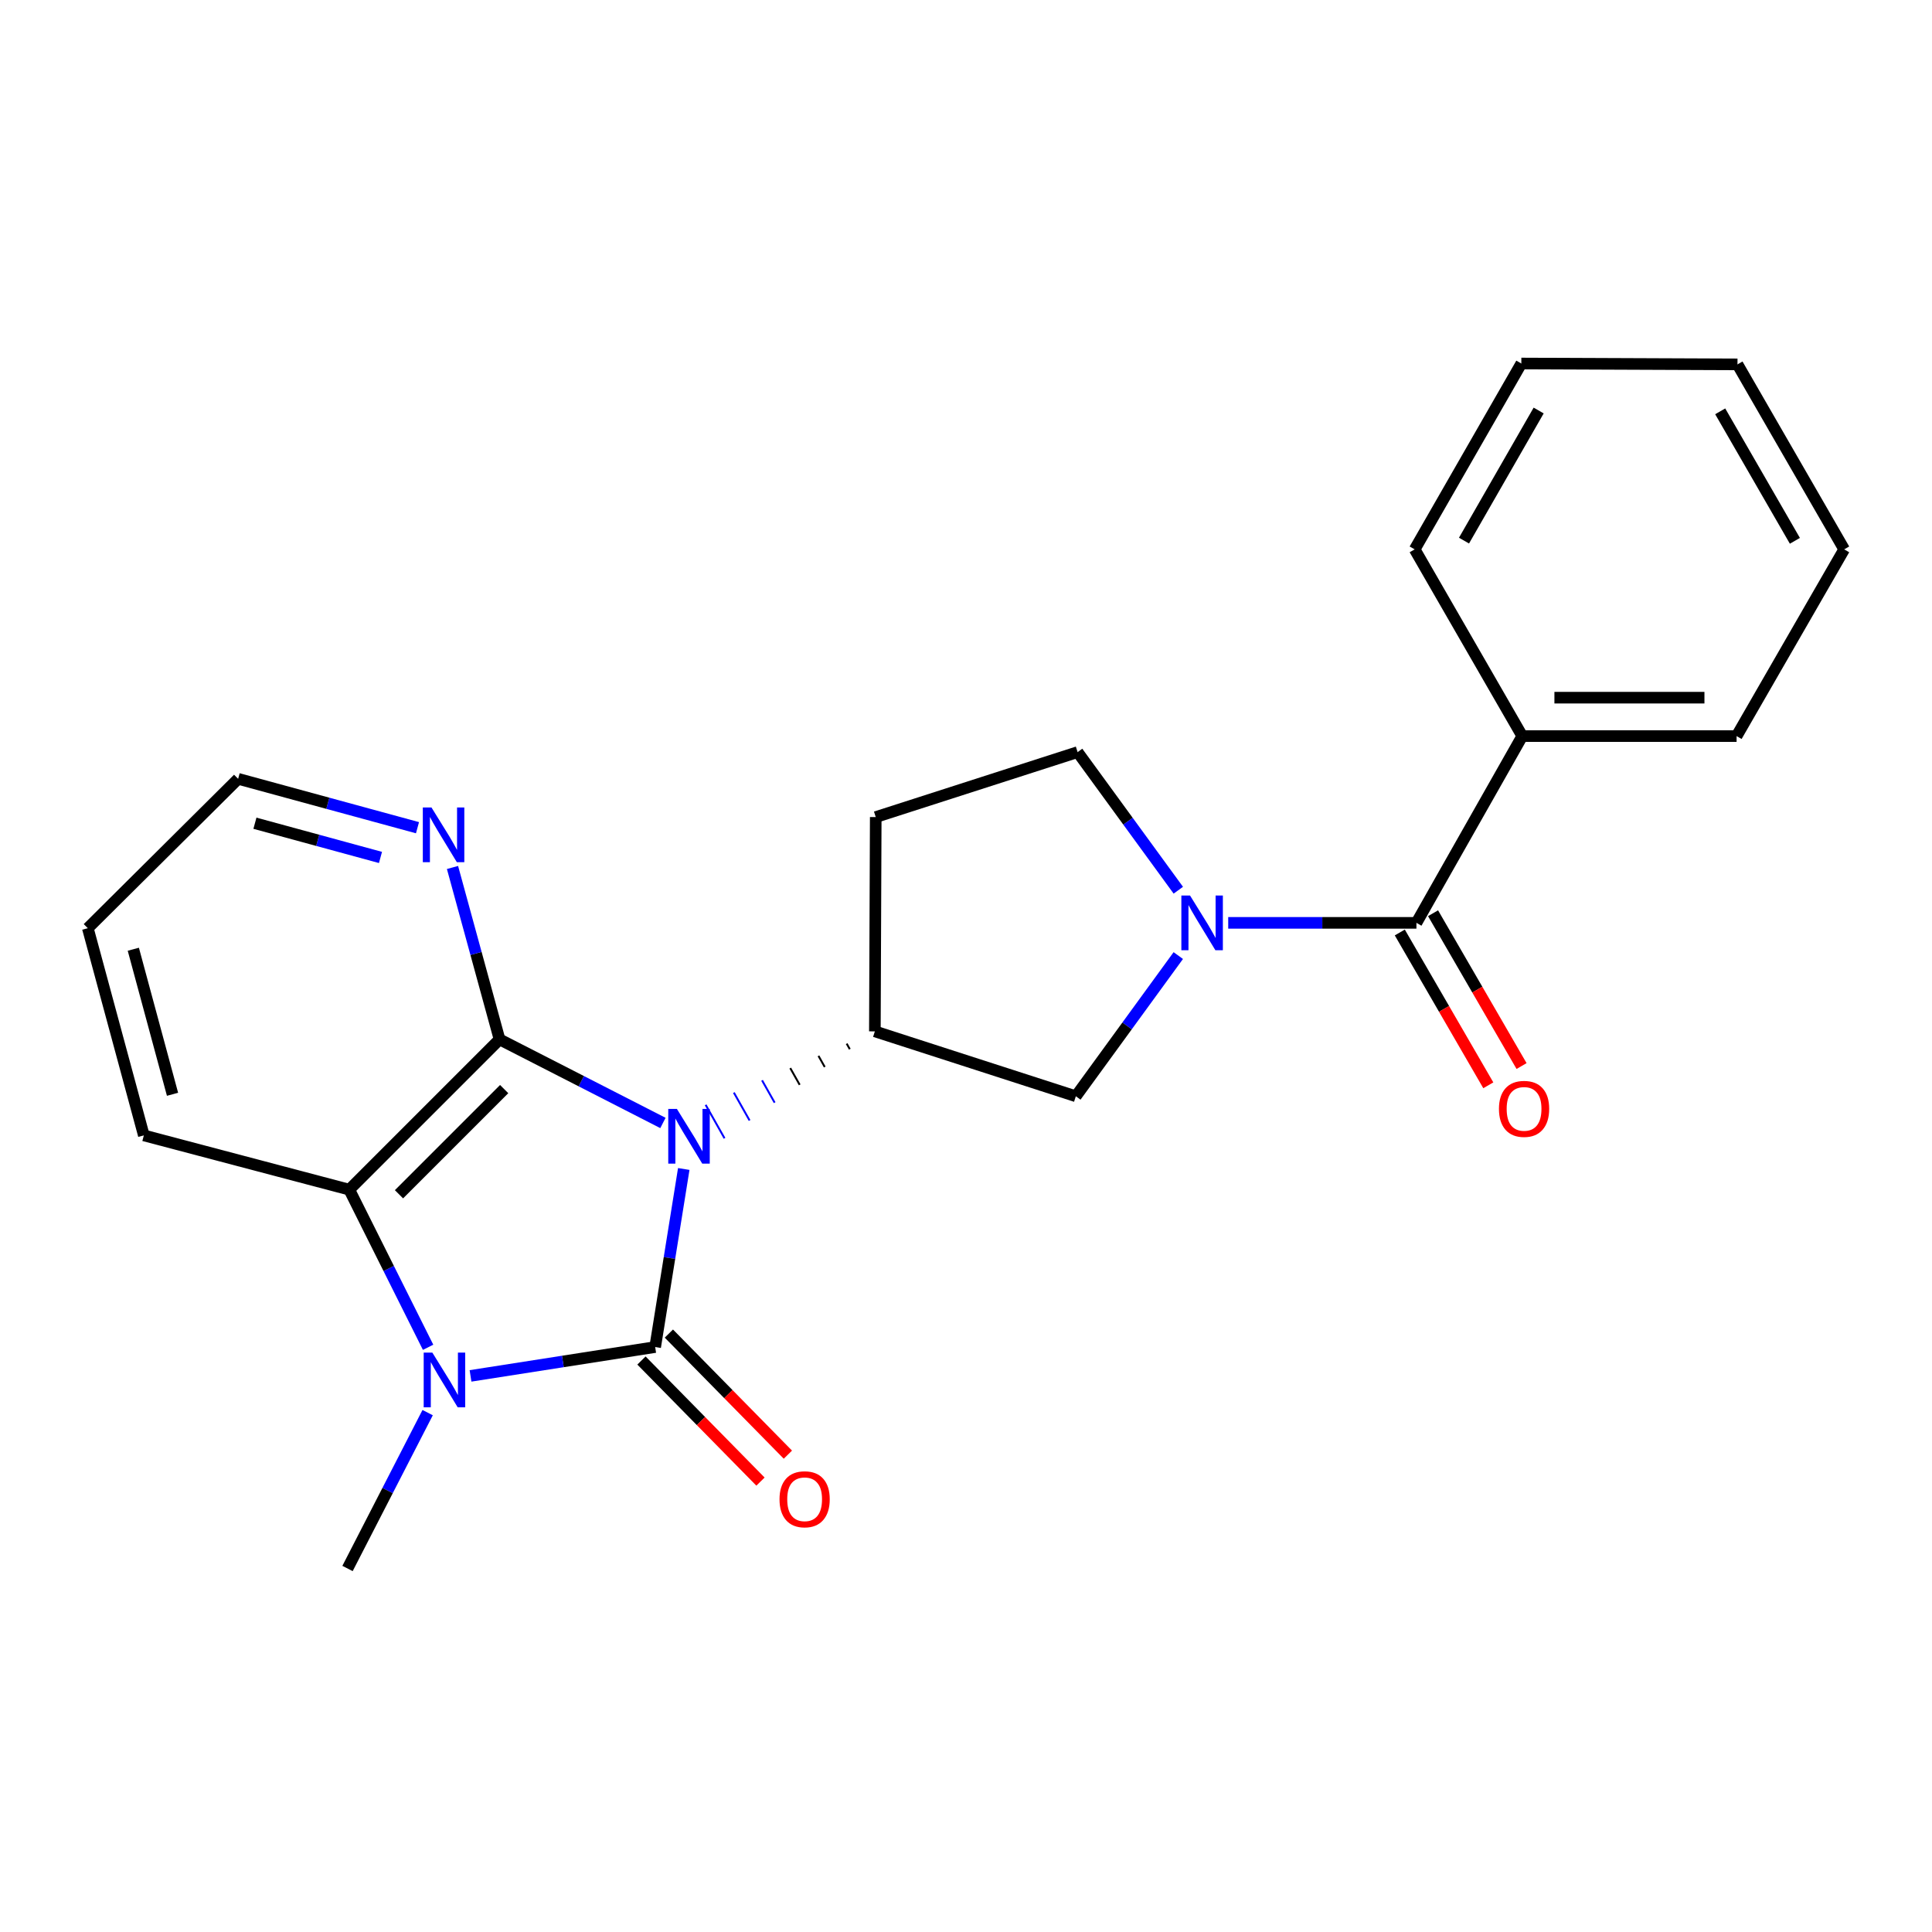 <?xml version='1.0' encoding='iso-8859-1'?>
<svg version='1.1' baseProfile='full'
              xmlns='http://www.w3.org/2000/svg'
                      xmlns:rdkit='http://www.rdkit.org/xml'
                      xmlns:xlink='http://www.w3.org/1999/xlink'
                  xml:space='preserve'
width='1000px' height='1000px' viewBox='0 0 1000 1000'>
<!-- END OF HEADER -->
<rect style='opacity:1.0;fill:#FFFFFF;stroke:none' width='1000' height='1000' x='0' y='0'> </rect>
<path class='bond-0' d='M 353.912,605.066 L 346.513,651.147' style='fill:none;fill-rule:evenodd;stroke:#0000FF;stroke-width:6px;stroke-linecap:butt;stroke-linejoin:miter;stroke-opacity:1' />
<path class='bond-0' d='M 346.513,651.147 L 339.115,697.228' style='fill:none;fill-rule:evenodd;stroke:#000000;stroke-width:6px;stroke-linecap:butt;stroke-linejoin:miter;stroke-opacity:1' />
<path class='bond-1' d='M 343.135,581.242 L 300.848,559.61' style='fill:none;fill-rule:evenodd;stroke:#0000FF;stroke-width:6px;stroke-linecap:butt;stroke-linejoin:miter;stroke-opacity:1' />
<path class='bond-1' d='M 300.848,559.61 L 258.561,537.978' style='fill:none;fill-rule:evenodd;stroke:#000000;stroke-width:6px;stroke-linecap:butt;stroke-linejoin:miter;stroke-opacity:1' />
<path class='bond-5' d='M 438.23,540.172 L 439.86,543.059' style='fill:none;fill-rule:evenodd;stroke:#000000;stroke-width:1.0px;stroke-linecap:butt;stroke-linejoin:miter;stroke-opacity:1' />
<path class='bond-5' d='M 423.633,546.51 L 426.892,552.284' style='fill:none;fill-rule:evenodd;stroke:#000000;stroke-width:1.0px;stroke-linecap:butt;stroke-linejoin:miter;stroke-opacity:1' />
<path class='bond-5' d='M 409.035,552.848 L 413.924,561.508' style='fill:none;fill-rule:evenodd;stroke:#000000;stroke-width:1.0px;stroke-linecap:butt;stroke-linejoin:miter;stroke-opacity:1' />
<path class='bond-5' d='M 394.437,559.186 L 400.956,570.733' style='fill:none;fill-rule:evenodd;stroke:#0000FF;stroke-width:1.0px;stroke-linecap:butt;stroke-linejoin:miter;stroke-opacity:1' />
<path class='bond-5' d='M 379.839,565.524 L 387.988,579.957' style='fill:none;fill-rule:evenodd;stroke:#0000FF;stroke-width:1.0px;stroke-linecap:butt;stroke-linejoin:miter;stroke-opacity:1' />
<path class='bond-5' d='M 365.241,571.862 L 375.019,589.182' style='fill:none;fill-rule:evenodd;stroke:#0000FF;stroke-width:1.0px;stroke-linecap:butt;stroke-linejoin:miter;stroke-opacity:1' />
<path class='bond-2' d='M 339.115,697.228 L 291.328,704.693' style='fill:none;fill-rule:evenodd;stroke:#000000;stroke-width:6px;stroke-linecap:butt;stroke-linejoin:miter;stroke-opacity:1' />
<path class='bond-2' d='M 291.328,704.693 L 243.542,712.158' style='fill:none;fill-rule:evenodd;stroke:#0000FF;stroke-width:6px;stroke-linecap:butt;stroke-linejoin:miter;stroke-opacity:1' />
<path class='bond-9' d='M 332.022,704.199 L 362.822,735.536' style='fill:none;fill-rule:evenodd;stroke:#000000;stroke-width:6px;stroke-linecap:butt;stroke-linejoin:miter;stroke-opacity:1' />
<path class='bond-9' d='M 362.822,735.536 L 393.623,766.874' style='fill:none;fill-rule:evenodd;stroke:#FF0000;stroke-width:6px;stroke-linecap:butt;stroke-linejoin:miter;stroke-opacity:1' />
<path class='bond-9' d='M 346.207,690.257 L 377.008,721.594' style='fill:none;fill-rule:evenodd;stroke:#000000;stroke-width:6px;stroke-linecap:butt;stroke-linejoin:miter;stroke-opacity:1' />
<path class='bond-9' d='M 377.008,721.594 L 407.808,752.931' style='fill:none;fill-rule:evenodd;stroke:#FF0000;stroke-width:6px;stroke-linecap:butt;stroke-linejoin:miter;stroke-opacity:1' />
<path class='bond-4' d='M 258.561,537.978 L 180.782,615.758' style='fill:none;fill-rule:evenodd;stroke:#000000;stroke-width:6px;stroke-linecap:butt;stroke-linejoin:miter;stroke-opacity:1' />
<path class='bond-4' d='M 260.959,563.709 L 206.513,618.155' style='fill:none;fill-rule:evenodd;stroke:#000000;stroke-width:6px;stroke-linecap:butt;stroke-linejoin:miter;stroke-opacity:1' />
<path class='bond-8' d='M 258.561,537.978 L 246.388,493.491' style='fill:none;fill-rule:evenodd;stroke:#000000;stroke-width:6px;stroke-linecap:butt;stroke-linejoin:miter;stroke-opacity:1' />
<path class='bond-8' d='M 246.388,493.491 L 234.214,449.003' style='fill:none;fill-rule:evenodd;stroke:#0000FF;stroke-width:6px;stroke-linecap:butt;stroke-linejoin:miter;stroke-opacity:1' />
<path class='bond-14' d='M 221.352,731.17 L 200.614,771.509' style='fill:none;fill-rule:evenodd;stroke:#0000FF;stroke-width:6px;stroke-linecap:butt;stroke-linejoin:miter;stroke-opacity:1' />
<path class='bond-14' d='M 200.614,771.509 L 179.876,811.848' style='fill:none;fill-rule:evenodd;stroke:#000000;stroke-width:6px;stroke-linecap:butt;stroke-linejoin:miter;stroke-opacity:1' />
<path class='bond-23' d='M 221.584,697.354 L 201.183,656.556' style='fill:none;fill-rule:evenodd;stroke:#0000FF;stroke-width:6px;stroke-linecap:butt;stroke-linejoin:miter;stroke-opacity:1' />
<path class='bond-23' d='M 201.183,656.556 L 180.782,615.758' style='fill:none;fill-rule:evenodd;stroke:#000000;stroke-width:6px;stroke-linecap:butt;stroke-linejoin:miter;stroke-opacity:1' />
<path class='bond-3' d='M 609.879,494.604 L 583.365,531.015' style='fill:none;fill-rule:evenodd;stroke:#0000FF;stroke-width:6px;stroke-linecap:butt;stroke-linejoin:miter;stroke-opacity:1' />
<path class='bond-3' d='M 583.365,531.015 L 556.851,567.426' style='fill:none;fill-rule:evenodd;stroke:#000000;stroke-width:6px;stroke-linecap:butt;stroke-linejoin:miter;stroke-opacity:1' />
<path class='bond-6' d='M 635.724,477.668 L 684.432,477.668' style='fill:none;fill-rule:evenodd;stroke:#0000FF;stroke-width:6px;stroke-linecap:butt;stroke-linejoin:miter;stroke-opacity:1' />
<path class='bond-6' d='M 684.432,477.668 L 733.14,477.668' style='fill:none;fill-rule:evenodd;stroke:#000000;stroke-width:6px;stroke-linecap:butt;stroke-linejoin:miter;stroke-opacity:1' />
<path class='bond-24' d='M 609.892,460.774 L 583.83,425.033' style='fill:none;fill-rule:evenodd;stroke:#0000FF;stroke-width:6px;stroke-linecap:butt;stroke-linejoin:miter;stroke-opacity:1' />
<path class='bond-24' d='M 583.83,425.033 L 557.768,389.292' style='fill:none;fill-rule:evenodd;stroke:#000000;stroke-width:6px;stroke-linecap:butt;stroke-linejoin:miter;stroke-opacity:1' />
<path class='bond-15' d='M 180.782,615.758 L 74.449,587.68' style='fill:none;fill-rule:evenodd;stroke:#000000;stroke-width:6px;stroke-linecap:butt;stroke-linejoin:miter;stroke-opacity:1' />
<path class='bond-7' d='M 452.828,533.835 L 556.851,567.426' style='fill:none;fill-rule:evenodd;stroke:#000000;stroke-width:6px;stroke-linecap:butt;stroke-linejoin:miter;stroke-opacity:1' />
<path class='bond-10' d='M 452.828,533.835 L 453.281,422.916' style='fill:none;fill-rule:evenodd;stroke:#000000;stroke-width:6px;stroke-linecap:butt;stroke-linejoin:miter;stroke-opacity:1' />
<path class='bond-12' d='M 724.534,482.652 L 747.44,522.203' style='fill:none;fill-rule:evenodd;stroke:#000000;stroke-width:6px;stroke-linecap:butt;stroke-linejoin:miter;stroke-opacity:1' />
<path class='bond-12' d='M 747.44,522.203 L 770.345,561.753' style='fill:none;fill-rule:evenodd;stroke:#FF0000;stroke-width:6px;stroke-linecap:butt;stroke-linejoin:miter;stroke-opacity:1' />
<path class='bond-12' d='M 741.746,472.684 L 764.651,512.235' style='fill:none;fill-rule:evenodd;stroke:#000000;stroke-width:6px;stroke-linecap:butt;stroke-linejoin:miter;stroke-opacity:1' />
<path class='bond-12' d='M 764.651,512.235 L 787.556,551.785' style='fill:none;fill-rule:evenodd;stroke:#FF0000;stroke-width:6px;stroke-linecap:butt;stroke-linejoin:miter;stroke-opacity:1' />
<path class='bond-13' d='M 733.14,477.668 L 787.925,381.004' style='fill:none;fill-rule:evenodd;stroke:#000000;stroke-width:6px;stroke-linecap:butt;stroke-linejoin:miter;stroke-opacity:1' />
<path class='bond-16' d='M 216.093,428.42 L 169.675,415.768' style='fill:none;fill-rule:evenodd;stroke:#0000FF;stroke-width:6px;stroke-linecap:butt;stroke-linejoin:miter;stroke-opacity:1' />
<path class='bond-16' d='M 169.675,415.768 L 123.256,403.115' style='fill:none;fill-rule:evenodd;stroke:#000000;stroke-width:6px;stroke-linecap:butt;stroke-linejoin:miter;stroke-opacity:1' />
<path class='bond-16' d='M 196.937,443.814 L 164.444,434.957' style='fill:none;fill-rule:evenodd;stroke:#0000FF;stroke-width:6px;stroke-linecap:butt;stroke-linejoin:miter;stroke-opacity:1' />
<path class='bond-16' d='M 164.444,434.957 L 131.951,426.101' style='fill:none;fill-rule:evenodd;stroke:#000000;stroke-width:6px;stroke-linecap:butt;stroke-linejoin:miter;stroke-opacity:1' />
<path class='bond-11' d='M 453.281,422.916 L 557.768,389.292' style='fill:none;fill-rule:evenodd;stroke:#000000;stroke-width:6px;stroke-linecap:butt;stroke-linejoin:miter;stroke-opacity:1' />
<path class='bond-17' d='M 787.925,381.004 L 898.854,381.004' style='fill:none;fill-rule:evenodd;stroke:#000000;stroke-width:6px;stroke-linecap:butt;stroke-linejoin:miter;stroke-opacity:1' />
<path class='bond-17' d='M 804.565,361.115 L 882.215,361.115' style='fill:none;fill-rule:evenodd;stroke:#000000;stroke-width:6px;stroke-linecap:butt;stroke-linejoin:miter;stroke-opacity:1' />
<path class='bond-18' d='M 787.925,381.004 L 732.234,284.352' style='fill:none;fill-rule:evenodd;stroke:#000000;stroke-width:6px;stroke-linecap:butt;stroke-linejoin:miter;stroke-opacity:1' />
<path class='bond-25' d='M 74.449,587.68 L 45.455,480.431' style='fill:none;fill-rule:evenodd;stroke:#000000;stroke-width:6px;stroke-linecap:butt;stroke-linejoin:miter;stroke-opacity:1' />
<path class='bond-25' d='M 89.3,566.402 L 69.004,491.327' style='fill:none;fill-rule:evenodd;stroke:#000000;stroke-width:6px;stroke-linecap:butt;stroke-linejoin:miter;stroke-opacity:1' />
<path class='bond-19' d='M 123.256,403.115 L 45.455,480.431' style='fill:none;fill-rule:evenodd;stroke:#000000;stroke-width:6px;stroke-linecap:butt;stroke-linejoin:miter;stroke-opacity:1' />
<path class='bond-21' d='M 898.854,381.004 L 954.545,284.352' style='fill:none;fill-rule:evenodd;stroke:#000000;stroke-width:6px;stroke-linecap:butt;stroke-linejoin:miter;stroke-opacity:1' />
<path class='bond-20' d='M 732.234,284.352 L 787.439,188.152' style='fill:none;fill-rule:evenodd;stroke:#000000;stroke-width:6px;stroke-linecap:butt;stroke-linejoin:miter;stroke-opacity:1' />
<path class='bond-20' d='M 757.766,279.821 L 796.409,212.482' style='fill:none;fill-rule:evenodd;stroke:#000000;stroke-width:6px;stroke-linecap:butt;stroke-linejoin:miter;stroke-opacity:1' />
<path class='bond-22' d='M 787.439,188.152 L 899.318,188.605' style='fill:none;fill-rule:evenodd;stroke:#000000;stroke-width:6px;stroke-linecap:butt;stroke-linejoin:miter;stroke-opacity:1' />
<path class='bond-26' d='M 954.545,284.352 L 899.318,188.605' style='fill:none;fill-rule:evenodd;stroke:#000000;stroke-width:6px;stroke-linecap:butt;stroke-linejoin:miter;stroke-opacity:1' />
<path class='bond-26' d='M 929.032,279.927 L 890.373,212.905' style='fill:none;fill-rule:evenodd;stroke:#000000;stroke-width:6px;stroke-linecap:butt;stroke-linejoin:miter;stroke-opacity:1' />
<path  class='atom-0' d='M 350.369 573.984
L 359.649 588.984
Q 360.569 590.464, 362.049 593.144
Q 363.529 595.824, 363.609 595.984
L 363.609 573.984
L 367.369 573.984
L 367.369 602.304
L 363.489 602.304
L 353.529 585.904
Q 352.369 583.984, 351.129 581.784
Q 349.929 579.584, 349.569 578.904
L 349.569 602.304
L 345.889 602.304
L 345.889 573.984
L 350.369 573.984
' fill='#0000FF'/>
<path  class='atom-3' d='M 223.782 700.107
L 233.062 715.107
Q 233.982 716.587, 235.462 719.267
Q 236.942 721.947, 237.022 722.107
L 237.022 700.107
L 240.782 700.107
L 240.782 728.427
L 236.902 728.427
L 226.942 712.027
Q 225.782 710.107, 224.542 707.907
Q 223.342 705.707, 222.982 705.027
L 222.982 728.427
L 219.302 728.427
L 219.302 700.107
L 223.782 700.107
' fill='#0000FF'/>
<path  class='atom-4' d='M 615.951 463.508
L 625.231 478.508
Q 626.151 479.988, 627.631 482.668
Q 629.111 485.348, 629.191 485.508
L 629.191 463.508
L 632.951 463.508
L 632.951 491.828
L 629.071 491.828
L 619.111 475.428
Q 617.951 473.508, 616.711 471.308
Q 615.511 469.108, 615.151 468.428
L 615.151 491.828
L 611.471 491.828
L 611.471 463.508
L 615.951 463.508
' fill='#0000FF'/>
<path  class='atom-9' d='M 223.329 417.939
L 232.609 432.939
Q 233.529 434.419, 235.009 437.099
Q 236.489 439.779, 236.569 439.939
L 236.569 417.939
L 240.329 417.939
L 240.329 446.259
L 236.449 446.259
L 226.489 429.859
Q 225.329 427.939, 224.089 425.739
Q 222.889 423.539, 222.529 422.859
L 222.529 446.259
L 218.849 446.259
L 218.849 417.939
L 223.329 417.939
' fill='#0000FF'/>
<path  class='atom-10' d='M 403.474 776.016
Q 403.474 769.216, 406.834 765.416
Q 410.194 761.616, 416.474 761.616
Q 422.754 761.616, 426.114 765.416
Q 429.474 769.216, 429.474 776.016
Q 429.474 782.896, 426.074 786.816
Q 422.674 790.696, 416.474 790.696
Q 410.234 790.696, 406.834 786.816
Q 403.474 782.936, 403.474 776.016
M 416.474 787.496
Q 420.794 787.496, 423.114 784.616
Q 425.474 781.696, 425.474 776.016
Q 425.474 770.456, 423.114 767.656
Q 420.794 764.816, 416.474 764.816
Q 412.154 764.816, 409.794 767.616
Q 407.474 770.416, 407.474 776.016
Q 407.474 781.736, 409.794 784.616
Q 412.154 787.496, 416.474 787.496
' fill='#FF0000'/>
<path  class='atom-13' d='M 775.853 573.948
Q 775.853 567.148, 779.213 563.348
Q 782.573 559.548, 788.853 559.548
Q 795.133 559.548, 798.493 563.348
Q 801.853 567.148, 801.853 573.948
Q 801.853 580.828, 798.453 584.748
Q 795.053 588.628, 788.853 588.628
Q 782.613 588.628, 779.213 584.748
Q 775.853 580.868, 775.853 573.948
M 788.853 585.428
Q 793.173 585.428, 795.493 582.548
Q 797.853 579.628, 797.853 573.948
Q 797.853 568.388, 795.493 565.588
Q 793.173 562.748, 788.853 562.748
Q 784.533 562.748, 782.173 565.548
Q 779.853 568.348, 779.853 573.948
Q 779.853 579.668, 782.173 582.548
Q 784.533 585.428, 788.853 585.428
' fill='#FF0000'/>
</svg>
